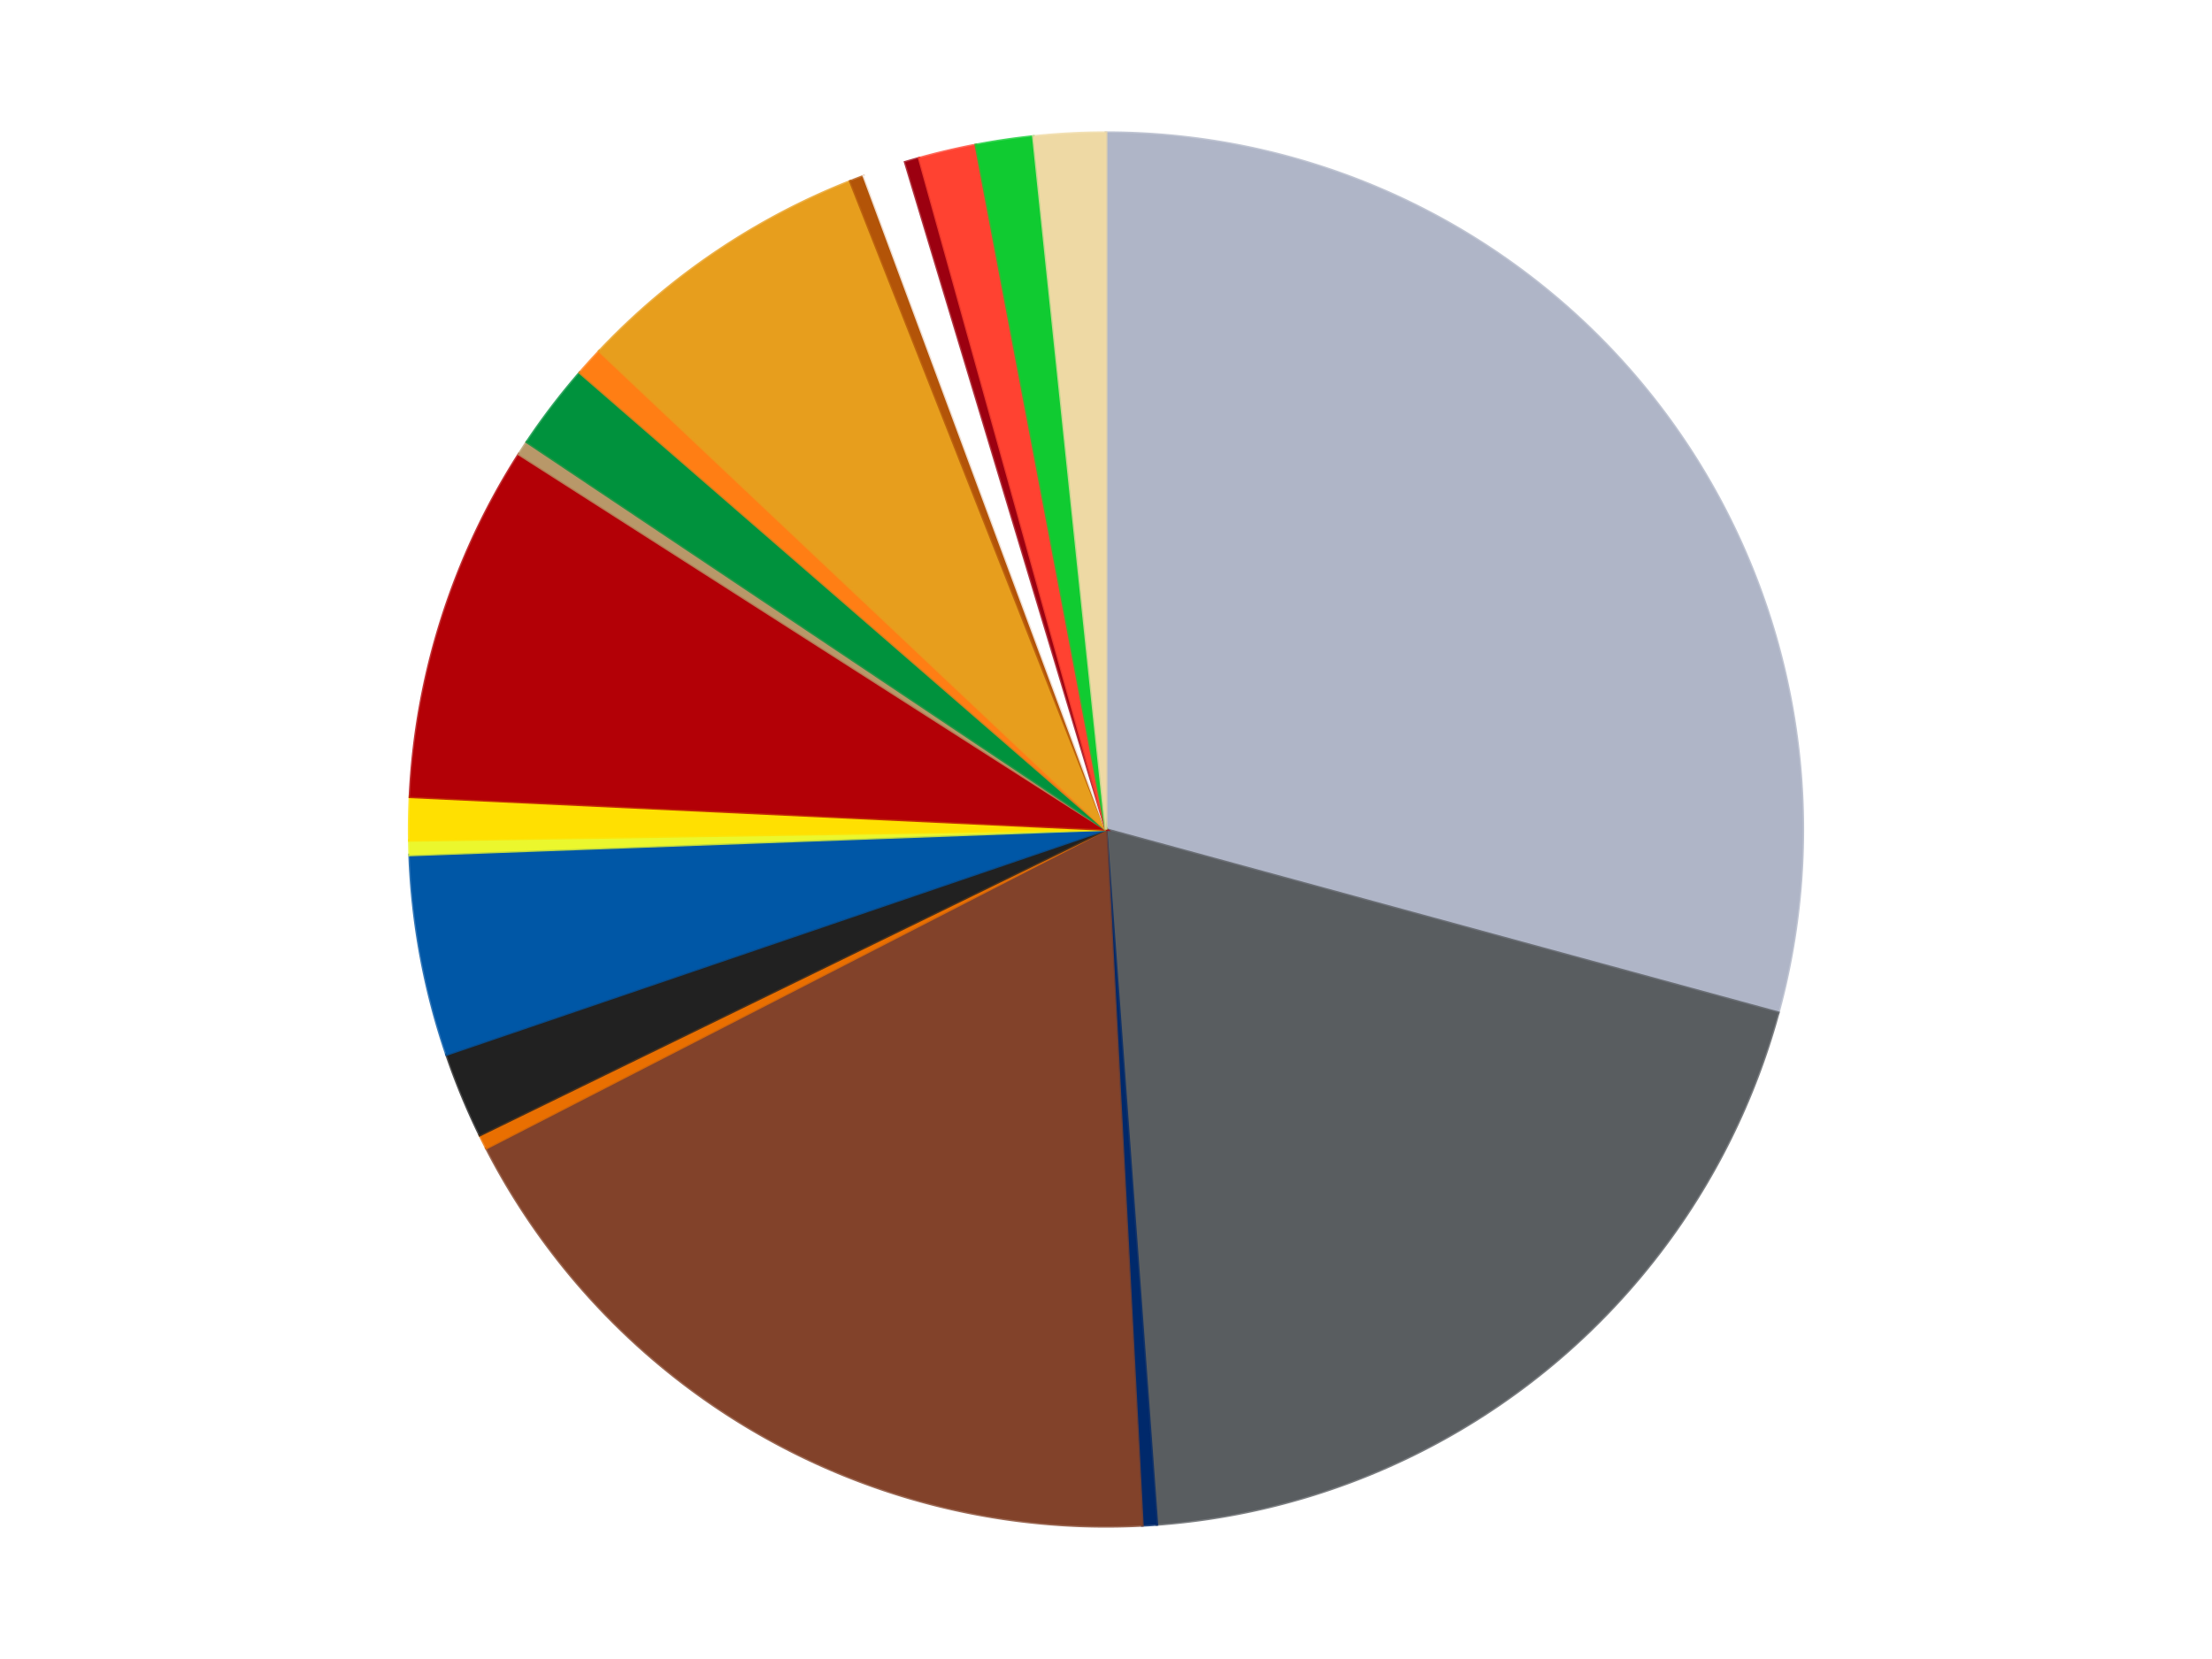 <?xml version='1.0' encoding='utf-8'?>
<svg xmlns="http://www.w3.org/2000/svg" xmlns:xlink="http://www.w3.org/1999/xlink" id="chart-5c310b4b-9f20-4b50-b6b1-d9f3dc6aa8b7" class="pygal-chart" viewBox="0 0 800 600"><!--Generated with pygal 3.0.4 (lxml) ©Kozea 2012-2016 on 2024-07-03--><!--http://pygal.org--><!--http://github.com/Kozea/pygal--><defs><style type="text/css">#chart-5c310b4b-9f20-4b50-b6b1-d9f3dc6aa8b7{-webkit-user-select:none;-webkit-font-smoothing:antialiased;font-family:Consolas,"Liberation Mono",Menlo,Courier,monospace}#chart-5c310b4b-9f20-4b50-b6b1-d9f3dc6aa8b7 .title{font-family:Consolas,"Liberation Mono",Menlo,Courier,monospace;font-size:16px}#chart-5c310b4b-9f20-4b50-b6b1-d9f3dc6aa8b7 .legends .legend text{font-family:Consolas,"Liberation Mono",Menlo,Courier,monospace;font-size:14px}#chart-5c310b4b-9f20-4b50-b6b1-d9f3dc6aa8b7 .axis text{font-family:Consolas,"Liberation Mono",Menlo,Courier,monospace;font-size:10px}#chart-5c310b4b-9f20-4b50-b6b1-d9f3dc6aa8b7 .axis text.major{font-family:Consolas,"Liberation Mono",Menlo,Courier,monospace;font-size:10px}#chart-5c310b4b-9f20-4b50-b6b1-d9f3dc6aa8b7 .text-overlay text.value{font-family:Consolas,"Liberation Mono",Menlo,Courier,monospace;font-size:16px}#chart-5c310b4b-9f20-4b50-b6b1-d9f3dc6aa8b7 .text-overlay text.label{font-family:Consolas,"Liberation Mono",Menlo,Courier,monospace;font-size:10px}#chart-5c310b4b-9f20-4b50-b6b1-d9f3dc6aa8b7 .tooltip{font-family:Consolas,"Liberation Mono",Menlo,Courier,monospace;font-size:14px}#chart-5c310b4b-9f20-4b50-b6b1-d9f3dc6aa8b7 text.no_data{font-family:Consolas,"Liberation Mono",Menlo,Courier,monospace;font-size:64px}
#chart-5c310b4b-9f20-4b50-b6b1-d9f3dc6aa8b7{background-color:transparent}#chart-5c310b4b-9f20-4b50-b6b1-d9f3dc6aa8b7 path,#chart-5c310b4b-9f20-4b50-b6b1-d9f3dc6aa8b7 line,#chart-5c310b4b-9f20-4b50-b6b1-d9f3dc6aa8b7 rect,#chart-5c310b4b-9f20-4b50-b6b1-d9f3dc6aa8b7 circle{-webkit-transition:150ms;-moz-transition:150ms;transition:150ms}#chart-5c310b4b-9f20-4b50-b6b1-d9f3dc6aa8b7 .graph &gt; .background{fill:transparent}#chart-5c310b4b-9f20-4b50-b6b1-d9f3dc6aa8b7 .plot &gt; .background{fill:transparent}#chart-5c310b4b-9f20-4b50-b6b1-d9f3dc6aa8b7 .graph{fill:rgba(0,0,0,.87)}#chart-5c310b4b-9f20-4b50-b6b1-d9f3dc6aa8b7 text.no_data{fill:rgba(0,0,0,1)}#chart-5c310b4b-9f20-4b50-b6b1-d9f3dc6aa8b7 .title{fill:rgba(0,0,0,1)}#chart-5c310b4b-9f20-4b50-b6b1-d9f3dc6aa8b7 .legends .legend text{fill:rgba(0,0,0,.87)}#chart-5c310b4b-9f20-4b50-b6b1-d9f3dc6aa8b7 .legends .legend:hover text{fill:rgba(0,0,0,1)}#chart-5c310b4b-9f20-4b50-b6b1-d9f3dc6aa8b7 .axis .line{stroke:rgba(0,0,0,1)}#chart-5c310b4b-9f20-4b50-b6b1-d9f3dc6aa8b7 .axis .guide.line{stroke:rgba(0,0,0,.54)}#chart-5c310b4b-9f20-4b50-b6b1-d9f3dc6aa8b7 .axis .major.line{stroke:rgba(0,0,0,.87)}#chart-5c310b4b-9f20-4b50-b6b1-d9f3dc6aa8b7 .axis text.major{fill:rgba(0,0,0,1)}#chart-5c310b4b-9f20-4b50-b6b1-d9f3dc6aa8b7 .axis.y .guides:hover .guide.line,#chart-5c310b4b-9f20-4b50-b6b1-d9f3dc6aa8b7 .line-graph .axis.x .guides:hover .guide.line,#chart-5c310b4b-9f20-4b50-b6b1-d9f3dc6aa8b7 .stackedline-graph .axis.x .guides:hover .guide.line,#chart-5c310b4b-9f20-4b50-b6b1-d9f3dc6aa8b7 .xy-graph .axis.x .guides:hover .guide.line{stroke:rgba(0,0,0,1)}#chart-5c310b4b-9f20-4b50-b6b1-d9f3dc6aa8b7 .axis .guides:hover text{fill:rgba(0,0,0,1)}#chart-5c310b4b-9f20-4b50-b6b1-d9f3dc6aa8b7 .reactive{fill-opacity:1.0;stroke-opacity:.8;stroke-width:1}#chart-5c310b4b-9f20-4b50-b6b1-d9f3dc6aa8b7 .ci{stroke:rgba(0,0,0,.87)}#chart-5c310b4b-9f20-4b50-b6b1-d9f3dc6aa8b7 .reactive.active,#chart-5c310b4b-9f20-4b50-b6b1-d9f3dc6aa8b7 .active .reactive{fill-opacity:0.6;stroke-opacity:.9;stroke-width:4}#chart-5c310b4b-9f20-4b50-b6b1-d9f3dc6aa8b7 .ci .reactive.active{stroke-width:1.5}#chart-5c310b4b-9f20-4b50-b6b1-d9f3dc6aa8b7 .series text{fill:rgba(0,0,0,1)}#chart-5c310b4b-9f20-4b50-b6b1-d9f3dc6aa8b7 .tooltip rect{fill:transparent;stroke:rgba(0,0,0,1);-webkit-transition:opacity 150ms;-moz-transition:opacity 150ms;transition:opacity 150ms}#chart-5c310b4b-9f20-4b50-b6b1-d9f3dc6aa8b7 .tooltip .label{fill:rgba(0,0,0,.87)}#chart-5c310b4b-9f20-4b50-b6b1-d9f3dc6aa8b7 .tooltip .label{fill:rgba(0,0,0,.87)}#chart-5c310b4b-9f20-4b50-b6b1-d9f3dc6aa8b7 .tooltip .legend{font-size:.8em;fill:rgba(0,0,0,.54)}#chart-5c310b4b-9f20-4b50-b6b1-d9f3dc6aa8b7 .tooltip .x_label{font-size:.6em;fill:rgba(0,0,0,1)}#chart-5c310b4b-9f20-4b50-b6b1-d9f3dc6aa8b7 .tooltip .xlink{font-size:.5em;text-decoration:underline}#chart-5c310b4b-9f20-4b50-b6b1-d9f3dc6aa8b7 .tooltip .value{font-size:1.5em}#chart-5c310b4b-9f20-4b50-b6b1-d9f3dc6aa8b7 .bound{font-size:.5em}#chart-5c310b4b-9f20-4b50-b6b1-d9f3dc6aa8b7 .max-value{font-size:.75em;fill:rgba(0,0,0,.54)}#chart-5c310b4b-9f20-4b50-b6b1-d9f3dc6aa8b7 .map-element{fill:transparent;stroke:rgba(0,0,0,.54) !important}#chart-5c310b4b-9f20-4b50-b6b1-d9f3dc6aa8b7 .map-element .reactive{fill-opacity:inherit;stroke-opacity:inherit}#chart-5c310b4b-9f20-4b50-b6b1-d9f3dc6aa8b7 .color-0,#chart-5c310b4b-9f20-4b50-b6b1-d9f3dc6aa8b7 .color-0 a:visited{stroke:#f44336;fill:#f44336}#chart-5c310b4b-9f20-4b50-b6b1-d9f3dc6aa8b7 .color-1,#chart-5c310b4b-9f20-4b50-b6b1-d9f3dc6aa8b7 .color-1 a:visited{stroke:#3f51b5;fill:#3f51b5}#chart-5c310b4b-9f20-4b50-b6b1-d9f3dc6aa8b7 .color-2,#chart-5c310b4b-9f20-4b50-b6b1-d9f3dc6aa8b7 .color-2 a:visited{stroke:#009688;fill:#009688}#chart-5c310b4b-9f20-4b50-b6b1-d9f3dc6aa8b7 .color-3,#chart-5c310b4b-9f20-4b50-b6b1-d9f3dc6aa8b7 .color-3 a:visited{stroke:#ffc107;fill:#ffc107}#chart-5c310b4b-9f20-4b50-b6b1-d9f3dc6aa8b7 .color-4,#chart-5c310b4b-9f20-4b50-b6b1-d9f3dc6aa8b7 .color-4 a:visited{stroke:#ff5722;fill:#ff5722}#chart-5c310b4b-9f20-4b50-b6b1-d9f3dc6aa8b7 .color-5,#chart-5c310b4b-9f20-4b50-b6b1-d9f3dc6aa8b7 .color-5 a:visited{stroke:#9c27b0;fill:#9c27b0}#chart-5c310b4b-9f20-4b50-b6b1-d9f3dc6aa8b7 .color-6,#chart-5c310b4b-9f20-4b50-b6b1-d9f3dc6aa8b7 .color-6 a:visited{stroke:#03a9f4;fill:#03a9f4}#chart-5c310b4b-9f20-4b50-b6b1-d9f3dc6aa8b7 .color-7,#chart-5c310b4b-9f20-4b50-b6b1-d9f3dc6aa8b7 .color-7 a:visited{stroke:#8bc34a;fill:#8bc34a}#chart-5c310b4b-9f20-4b50-b6b1-d9f3dc6aa8b7 .color-8,#chart-5c310b4b-9f20-4b50-b6b1-d9f3dc6aa8b7 .color-8 a:visited{stroke:#ff9800;fill:#ff9800}#chart-5c310b4b-9f20-4b50-b6b1-d9f3dc6aa8b7 .color-9,#chart-5c310b4b-9f20-4b50-b6b1-d9f3dc6aa8b7 .color-9 a:visited{stroke:#e91e63;fill:#e91e63}#chart-5c310b4b-9f20-4b50-b6b1-d9f3dc6aa8b7 .color-10,#chart-5c310b4b-9f20-4b50-b6b1-d9f3dc6aa8b7 .color-10 a:visited{stroke:#2196f3;fill:#2196f3}#chart-5c310b4b-9f20-4b50-b6b1-d9f3dc6aa8b7 .color-11,#chart-5c310b4b-9f20-4b50-b6b1-d9f3dc6aa8b7 .color-11 a:visited{stroke:#4caf50;fill:#4caf50}#chart-5c310b4b-9f20-4b50-b6b1-d9f3dc6aa8b7 .color-12,#chart-5c310b4b-9f20-4b50-b6b1-d9f3dc6aa8b7 .color-12 a:visited{stroke:#ffeb3b;fill:#ffeb3b}#chart-5c310b4b-9f20-4b50-b6b1-d9f3dc6aa8b7 .color-13,#chart-5c310b4b-9f20-4b50-b6b1-d9f3dc6aa8b7 .color-13 a:visited{stroke:#673ab7;fill:#673ab7}#chart-5c310b4b-9f20-4b50-b6b1-d9f3dc6aa8b7 .color-14,#chart-5c310b4b-9f20-4b50-b6b1-d9f3dc6aa8b7 .color-14 a:visited{stroke:#00bcd4;fill:#00bcd4}#chart-5c310b4b-9f20-4b50-b6b1-d9f3dc6aa8b7 .color-15,#chart-5c310b4b-9f20-4b50-b6b1-d9f3dc6aa8b7 .color-15 a:visited{stroke:#cddc39;fill:#cddc39}#chart-5c310b4b-9f20-4b50-b6b1-d9f3dc6aa8b7 .color-16,#chart-5c310b4b-9f20-4b50-b6b1-d9f3dc6aa8b7 .color-16 a:visited{stroke:#9e9e9e;fill:#9e9e9e}#chart-5c310b4b-9f20-4b50-b6b1-d9f3dc6aa8b7 .color-17,#chart-5c310b4b-9f20-4b50-b6b1-d9f3dc6aa8b7 .color-17 a:visited{stroke:#607d8b;fill:#607d8b}#chart-5c310b4b-9f20-4b50-b6b1-d9f3dc6aa8b7 .color-18,#chart-5c310b4b-9f20-4b50-b6b1-d9f3dc6aa8b7 .color-18 a:visited{stroke:#7b0f07;fill:#7b0f07}#chart-5c310b4b-9f20-4b50-b6b1-d9f3dc6aa8b7 .color-19,#chart-5c310b4b-9f20-4b50-b6b1-d9f3dc6aa8b7 .color-19 a:visited{stroke:#141938;fill:#141938}#chart-5c310b4b-9f20-4b50-b6b1-d9f3dc6aa8b7 .text-overlay .color-0 text{fill:black}#chart-5c310b4b-9f20-4b50-b6b1-d9f3dc6aa8b7 .text-overlay .color-1 text{fill:black}#chart-5c310b4b-9f20-4b50-b6b1-d9f3dc6aa8b7 .text-overlay .color-2 text{fill:black}#chart-5c310b4b-9f20-4b50-b6b1-d9f3dc6aa8b7 .text-overlay .color-3 text{fill:black}#chart-5c310b4b-9f20-4b50-b6b1-d9f3dc6aa8b7 .text-overlay .color-4 text{fill:black}#chart-5c310b4b-9f20-4b50-b6b1-d9f3dc6aa8b7 .text-overlay .color-5 text{fill:black}#chart-5c310b4b-9f20-4b50-b6b1-d9f3dc6aa8b7 .text-overlay .color-6 text{fill:black}#chart-5c310b4b-9f20-4b50-b6b1-d9f3dc6aa8b7 .text-overlay .color-7 text{fill:black}#chart-5c310b4b-9f20-4b50-b6b1-d9f3dc6aa8b7 .text-overlay .color-8 text{fill:black}#chart-5c310b4b-9f20-4b50-b6b1-d9f3dc6aa8b7 .text-overlay .color-9 text{fill:black}#chart-5c310b4b-9f20-4b50-b6b1-d9f3dc6aa8b7 .text-overlay .color-10 text{fill:black}#chart-5c310b4b-9f20-4b50-b6b1-d9f3dc6aa8b7 .text-overlay .color-11 text{fill:black}#chart-5c310b4b-9f20-4b50-b6b1-d9f3dc6aa8b7 .text-overlay .color-12 text{fill:black}#chart-5c310b4b-9f20-4b50-b6b1-d9f3dc6aa8b7 .text-overlay .color-13 text{fill:black}#chart-5c310b4b-9f20-4b50-b6b1-d9f3dc6aa8b7 .text-overlay .color-14 text{fill:black}#chart-5c310b4b-9f20-4b50-b6b1-d9f3dc6aa8b7 .text-overlay .color-15 text{fill:black}#chart-5c310b4b-9f20-4b50-b6b1-d9f3dc6aa8b7 .text-overlay .color-16 text{fill:black}#chart-5c310b4b-9f20-4b50-b6b1-d9f3dc6aa8b7 .text-overlay .color-17 text{fill:black}#chart-5c310b4b-9f20-4b50-b6b1-d9f3dc6aa8b7 .text-overlay .color-18 text{fill:black}#chart-5c310b4b-9f20-4b50-b6b1-d9f3dc6aa8b7 .text-overlay .color-19 text{fill:white}
#chart-5c310b4b-9f20-4b50-b6b1-d9f3dc6aa8b7 text.no_data{text-anchor:middle}#chart-5c310b4b-9f20-4b50-b6b1-d9f3dc6aa8b7 .guide.line{fill:none}#chart-5c310b4b-9f20-4b50-b6b1-d9f3dc6aa8b7 .centered{text-anchor:middle}#chart-5c310b4b-9f20-4b50-b6b1-d9f3dc6aa8b7 .title{text-anchor:middle}#chart-5c310b4b-9f20-4b50-b6b1-d9f3dc6aa8b7 .legends .legend text{fill-opacity:1}#chart-5c310b4b-9f20-4b50-b6b1-d9f3dc6aa8b7 .axis.x text{text-anchor:middle}#chart-5c310b4b-9f20-4b50-b6b1-d9f3dc6aa8b7 .axis.x:not(.web) text[transform]{text-anchor:start}#chart-5c310b4b-9f20-4b50-b6b1-d9f3dc6aa8b7 .axis.x:not(.web) text[transform].backwards{text-anchor:end}#chart-5c310b4b-9f20-4b50-b6b1-d9f3dc6aa8b7 .axis.y text{text-anchor:end}#chart-5c310b4b-9f20-4b50-b6b1-d9f3dc6aa8b7 .axis.y text[transform].backwards{text-anchor:start}#chart-5c310b4b-9f20-4b50-b6b1-d9f3dc6aa8b7 .axis.y2 text{text-anchor:start}#chart-5c310b4b-9f20-4b50-b6b1-d9f3dc6aa8b7 .axis.y2 text[transform].backwards{text-anchor:end}#chart-5c310b4b-9f20-4b50-b6b1-d9f3dc6aa8b7 .axis .guide.line{stroke-dasharray:4,4;stroke:black}#chart-5c310b4b-9f20-4b50-b6b1-d9f3dc6aa8b7 .axis .major.guide.line{stroke-dasharray:6,6;stroke:black}#chart-5c310b4b-9f20-4b50-b6b1-d9f3dc6aa8b7 .horizontal .axis.y .guide.line,#chart-5c310b4b-9f20-4b50-b6b1-d9f3dc6aa8b7 .horizontal .axis.y2 .guide.line,#chart-5c310b4b-9f20-4b50-b6b1-d9f3dc6aa8b7 .vertical .axis.x .guide.line{opacity:0}#chart-5c310b4b-9f20-4b50-b6b1-d9f3dc6aa8b7 .horizontal .axis.always_show .guide.line,#chart-5c310b4b-9f20-4b50-b6b1-d9f3dc6aa8b7 .vertical .axis.always_show .guide.line{opacity:1 !important}#chart-5c310b4b-9f20-4b50-b6b1-d9f3dc6aa8b7 .axis.y .guides:hover .guide.line,#chart-5c310b4b-9f20-4b50-b6b1-d9f3dc6aa8b7 .axis.y2 .guides:hover .guide.line,#chart-5c310b4b-9f20-4b50-b6b1-d9f3dc6aa8b7 .axis.x .guides:hover .guide.line{opacity:1}#chart-5c310b4b-9f20-4b50-b6b1-d9f3dc6aa8b7 .axis .guides:hover text{opacity:1}#chart-5c310b4b-9f20-4b50-b6b1-d9f3dc6aa8b7 .nofill{fill:none}#chart-5c310b4b-9f20-4b50-b6b1-d9f3dc6aa8b7 .subtle-fill{fill-opacity:.2}#chart-5c310b4b-9f20-4b50-b6b1-d9f3dc6aa8b7 .dot{stroke-width:1px;fill-opacity:1;stroke-opacity:1}#chart-5c310b4b-9f20-4b50-b6b1-d9f3dc6aa8b7 .dot.active{stroke-width:5px}#chart-5c310b4b-9f20-4b50-b6b1-d9f3dc6aa8b7 .dot.negative{fill:transparent}#chart-5c310b4b-9f20-4b50-b6b1-d9f3dc6aa8b7 text,#chart-5c310b4b-9f20-4b50-b6b1-d9f3dc6aa8b7 tspan{stroke:none !important}#chart-5c310b4b-9f20-4b50-b6b1-d9f3dc6aa8b7 .series text.active{opacity:1}#chart-5c310b4b-9f20-4b50-b6b1-d9f3dc6aa8b7 .tooltip rect{fill-opacity:.95;stroke-width:.5}#chart-5c310b4b-9f20-4b50-b6b1-d9f3dc6aa8b7 .tooltip text{fill-opacity:1}#chart-5c310b4b-9f20-4b50-b6b1-d9f3dc6aa8b7 .showable{visibility:hidden}#chart-5c310b4b-9f20-4b50-b6b1-d9f3dc6aa8b7 .showable.shown{visibility:visible}#chart-5c310b4b-9f20-4b50-b6b1-d9f3dc6aa8b7 .gauge-background{fill:rgba(229,229,229,1);stroke:none}#chart-5c310b4b-9f20-4b50-b6b1-d9f3dc6aa8b7 .bg-lines{stroke:transparent;stroke-width:2px}</style><script type="text/javascript">window.pygal = window.pygal || {};window.pygal.config = window.pygal.config || {};window.pygal.config['5c310b4b-9f20-4b50-b6b1-d9f3dc6aa8b7'] = {"allow_interruptions": false, "box_mode": "extremes", "classes": ["pygal-chart"], "css": ["file://style.css", "file://graph.css"], "defs": [], "disable_xml_declaration": false, "dots_size": 2.5, "dynamic_print_values": false, "explicit_size": false, "fill": false, "force_uri_protocol": "https", "formatter": null, "half_pie": false, "height": 600, "include_x_axis": false, "inner_radius": 0, "interpolate": null, "interpolation_parameters": {}, "interpolation_precision": 250, "inverse_y_axis": false, "js": ["//kozea.github.io/pygal.js/2.0.x/pygal-tooltips.min.js"], "legend_at_bottom": false, "legend_at_bottom_columns": null, "legend_box_size": 12, "logarithmic": false, "margin": 20, "margin_bottom": null, "margin_left": null, "margin_right": null, "margin_top": null, "max_scale": 16, "min_scale": 4, "missing_value_fill_truncation": "x", "no_data_text": "No data", "no_prefix": false, "order_min": null, "pretty_print": false, "print_labels": false, "print_values": false, "print_values_position": "center", "print_zeroes": true, "range": null, "rounded_bars": null, "secondary_range": null, "show_dots": true, "show_legend": false, "show_minor_x_labels": true, "show_minor_y_labels": true, "show_only_major_dots": false, "show_x_guides": false, "show_x_labels": true, "show_y_guides": true, "show_y_labels": true, "spacing": 10, "stack_from_top": false, "strict": false, "stroke": true, "stroke_style": null, "style": {"background": "transparent", "ci_colors": [], "colors": ["#F44336", "#3F51B5", "#009688", "#FFC107", "#FF5722", "#9C27B0", "#03A9F4", "#8BC34A", "#FF9800", "#E91E63", "#2196F3", "#4CAF50", "#FFEB3B", "#673AB7", "#00BCD4", "#CDDC39", "#9E9E9E", "#607D8B"], "dot_opacity": "1", "font_family": "Consolas, \"Liberation Mono\", Menlo, Courier, monospace", "foreground": "rgba(0, 0, 0, .87)", "foreground_strong": "rgba(0, 0, 0, 1)", "foreground_subtle": "rgba(0, 0, 0, .54)", "guide_stroke_color": "black", "guide_stroke_dasharray": "4,4", "label_font_family": "Consolas, \"Liberation Mono\", Menlo, Courier, monospace", "label_font_size": 10, "legend_font_family": "Consolas, \"Liberation Mono\", Menlo, Courier, monospace", "legend_font_size": 14, "major_guide_stroke_color": "black", "major_guide_stroke_dasharray": "6,6", "major_label_font_family": "Consolas, \"Liberation Mono\", Menlo, Courier, monospace", "major_label_font_size": 10, "no_data_font_family": "Consolas, \"Liberation Mono\", Menlo, Courier, monospace", "no_data_font_size": 64, "opacity": "1.0", "opacity_hover": "0.6", "plot_background": "transparent", "stroke_opacity": ".8", "stroke_opacity_hover": ".9", "stroke_width": "1", "stroke_width_hover": "4", "title_font_family": "Consolas, \"Liberation Mono\", Menlo, Courier, monospace", "title_font_size": 16, "tooltip_font_family": "Consolas, \"Liberation Mono\", Menlo, Courier, monospace", "tooltip_font_size": 14, "transition": "150ms", "value_background": "rgba(229, 229, 229, 1)", "value_colors": [], "value_font_family": "Consolas, \"Liberation Mono\", Menlo, Courier, monospace", "value_font_size": 16, "value_label_font_family": "Consolas, \"Liberation Mono\", Menlo, Courier, monospace", "value_label_font_size": 10}, "title": null, "tooltip_border_radius": 0, "tooltip_fancy_mode": true, "truncate_label": null, "truncate_legend": null, "width": 800, "x_label_rotation": 0, "x_labels": null, "x_labels_major": null, "x_labels_major_count": null, "x_labels_major_every": null, "x_title": null, "xrange": null, "y_label_rotation": 0, "y_labels": null, "y_labels_major": null, "y_labels_major_count": null, "y_labels_major_every": null, "y_title": null, "zero": 0, "legends": ["Light Bluish Gray", "Dark Bluish Gray", "Trans-Dark Blue", "Reddish Brown", "Trans-Orange", "Black", "Blue", "Trans-Yellow", "Yellow", "Red", "Dark Tan", "Green", "Orange", "Pearl Gold", "Dark Orange", "White", "Trans-Red", "Trans-Neon Orange", "Bright Green", "Tan"]}</script><script type="text/javascript" xlink:href="https://kozea.github.io/pygal.js/2.0.x/pygal-tooltips.min.js"/></defs><title>Pygal</title><g class="graph pie-graph vertical"><rect x="0" y="0" width="800" height="600" class="background"/><g transform="translate(20, 20)" class="plot"><rect x="0" y="0" width="760" height="560" class="background"/><g class="series serie-0 color-0"><g class="slices"><g class="slice" style="fill: #AFB5C7; stroke: #AFB5C7"><path d="M380 28 A252 252 0 0 1 623.127 346.28 L380 280 A0 0 0 0 0 380 280 z" class="slice reactive tooltip-trigger"/><desc class="value">88</desc><desc class="x centered">480.12907051454096</desc><desc class="y centered">203.5136009613861</desc></g></g></g><g class="series serie-1 color-1"><g class="slices"><g class="slice" style="fill: #595D60; stroke: #595D60"><path d="M623.127 346.28 A252 252 0 0 1 398.395 531.328 L380 280 A0 0 0 0 0 380 280 z" class="slice reactive tooltip-trigger"/><desc class="value">59</desc><desc class="x centered">460.0922872349148</desc><desc class="y centered">377.26883121267525</desc></g></g></g><g class="series serie-2 color-2"><g class="slices"><g class="slice" style="fill: #00296B; stroke: #00296B"><path d="M398.395 531.328 A252 252 0 0 1 393.145 531.657 L380 280 A0 0 0 0 0 380 280 z" class="slice reactive tooltip-trigger"/><desc class="value">1</desc><desc class="x centered">387.88535548298574</desc><desc class="y centered">405.7530165399898</desc></g></g></g><g class="series serie-3 color-3"><g class="slices"><g class="slice" style="fill: #82422A; stroke: #82422A"><path d="M393.145 531.657 A252 252 0 0 1 155.886 395.225 L380 280 A0 0 0 0 0 380 280 z" class="slice reactive tooltip-trigger"/><desc class="value">55</desc><desc class="x centered">317.18991143475745</desc><desc class="y centered">389.22862616744015</desc></g></g></g><g class="series serie-4 color-4"><g class="slices"><g class="slice" style="fill: #E96F01; stroke: #E96F01"><path d="M155.886 395.225 A252 252 0 0 1 153.53 390.522 L380 280 A0 0 0 0 0 380 280 z" class="slice reactive tooltip-trigger"/><desc class="value">1</desc><desc class="x centered">267.34769090724967</desc><desc class="y centered">336.4398552095188</desc></g></g></g><g class="series serie-5 color-5"><g class="slices"><g class="slice" style="fill: #212121; stroke: #212121"><path d="M153.53 390.522 A252 252 0 0 1 141.497 361.366 L380 280 A0 0 0 0 0 380 280 z" class="slice reactive tooltip-trigger"/><desc class="value">6</desc><desc class="x centered">263.52837032212017</desc><desc class="y centered">328.0661989362464</desc></g></g></g><g class="series serie-6 color-6"><g class="slices"><g class="slice" style="fill: #0057A6; stroke: #0057A6"><path d="M141.497 361.366 A252 252 0 0 1 128.168 289.204 L380 280 A0 0 0 0 0 380 280 z" class="slice reactive tooltip-trigger"/><desc class="value">14</desc><desc class="x centered">256.09592471948724</desc><desc class="y centered">302.88624322340894</desc></g></g></g><g class="series serie-7 color-7"><g class="slices"><g class="slice" style="fill: #EBF72D; stroke: #EBF72D"><path d="M128.168 289.204 A252 252 0 0 1 128.031 283.945 L380 280 A0 0 0 0 0 380 280 z" class="slice reactive tooltip-trigger"/><desc class="value">1</desc><desc class="x centered">254.04289065517474</desc><desc class="y centered">283.2873401855805</desc></g></g></g><g class="series serie-8 color-8"><g class="slices"><g class="slice" style="fill: #FFE001; stroke: #FFE001"><path d="M128.031 283.945 A252 252 0 0 1 128.278 268.169 L380 280 A0 0 0 0 0 380 280 z" class="slice reactive tooltip-trigger"/><desc class="value">3</desc><desc class="x centered">254.01544119655176</desc><desc class="y centered">278.0274526366927</desc></g></g></g><g class="series serie-9 color-9"><g class="slices"><g class="slice" style="fill: #B30006; stroke: #B30006"><path d="M128.278 268.169 A252 252 0 0 1 167.682 144.262 L380 280 A0 0 0 0 0 380 280 z" class="slice reactive tooltip-trigger"/><desc class="value">25</desc><desc class="x centered">259.9254000294462</desc><desc class="y centered">241.81504953634902</desc></g></g></g><g class="series serie-10 color-10"><g class="slices"><g class="slice" style="fill: #B89869; stroke: #B89869"><path d="M167.682 144.262 A252 252 0 0 1 170.561 139.86 L380 280 A0 0 0 0 0 380 280 z" class="slice reactive tooltip-trigger"/><desc class="value">1</desc><desc class="x centered">274.5548966775207</desc><desc class="y centered">211.0265979865306</desc></g></g></g><g class="series serie-11 color-11"><g class="slices"><g class="slice" style="fill: #00923D; stroke: #00923D"><path d="M170.561 139.86 A252 252 0 0 1 189.708 114.794 L380 280 A0 0 0 0 0 380 280 z" class="slice reactive tooltip-trigger"/><desc class="value">6</desc><desc class="x centered">279.8709294854591</desc><desc class="y centered">203.51360096138603</desc></g></g></g><g class="series serie-12 color-12"><g class="slices"><g class="slice" style="fill: #FF7E14; stroke: #FF7E14"><path d="M189.708 114.794 A252 252 0 0 1 196.769 106.996 L380 280 A0 0 0 0 0 380 280 z" class="slice reactive tooltip-trigger"/><desc class="value">2</desc><desc class="x centered">286.5987713813857</desc><desc class="y centered">195.42925746729347</desc></g></g></g><g class="series serie-13 color-13"><g class="slices"><g class="slice" style="fill: #E79E1D; stroke: #E79E1D"><path d="M196.769 106.996 A252 252 0 0 1 287.526 45.58 L380 280 A0 0 0 0 0 380 280 z" class="slice reactive tooltip-trigger"/><desc class="value">21</desc><desc class="x centered">309.3842929970458</desc><desc class="y centered">175.6476070016939</desc></g></g></g><g class="series serie-14 color-14"><g class="slices"><g class="slice" style="fill: #B35408; stroke: #B35408"><path d="M287.526 45.58 A252 252 0 0 1 292.439 43.701 L380 280 A0 0 0 0 0 380 280 z" class="slice reactive tooltip-trigger"/><desc class="value">1</desc><desc class="x centered">334.98890788505724</desc><desc class="y centered">162.31397029969895</desc></g></g></g><g class="series serie-15 color-15"><g class="slices"><g class="slice" style="fill: #FFFFFF; stroke: #FFFFFF"><path d="M292.439 43.701 A252 252 0 0 1 307.399 38.685 L380 280 A0 0 0 0 0 380 280 z" class="slice reactive tooltip-trigger"/><desc class="value">3</desc><desc class="x centered">339.93994466137553</desc><desc class="y centered">160.53790573463755</desc></g></g></g><g class="series serie-16 color-16"><g class="slices"><g class="slice" style="fill: #9C0010; stroke: #9C0010"><path d="M307.399 38.685 A252 252 0 0 1 312.452 37.222 L380 280 A0 0 0 0 0 380 280 z" class="slice reactive tooltip-trigger"/><desc class="value">1</desc><desc class="x centered">344.96079426090375</desc><desc class="y centered">158.97002825261305</desc></g></g></g><g class="series serie-17 color-17"><g class="slices"><g class="slice" style="fill: #FF4231; stroke: #FF4231"><path d="M312.452 37.222 A252 252 0 0 1 332.935 32.434 L380 280 A0 0 0 0 0 380 280 z" class="slice reactive tooltip-trigger"/><desc class="value">4</desc><desc class="x centered">351.3216903333654</desc><desc class="y centered">157.30707210819114</desc></g></g></g><g class="series serie-18 color-18"><g class="slices"><g class="slice" style="fill: #10CB31; stroke: #10CB31"><path d="M332.935 32.434 A252 252 0 0 1 353.746 29.371 L380 280 A0 0 0 0 0 380 280 z" class="slice reactive tooltip-trigger"/><desc class="value">4</desc><desc class="x centered">361.65425286538937</desc><desc class="y centered">155.3427356225361</desc></g></g></g><g class="series serie-19 color-19"><g class="slices"><g class="slice" style="fill: #EED9A4; stroke: #EED9A4"><path d="M353.746 29.371 A252 252 0 0 1 380 28 L380 280 A0 0 0 0 0 380 280 z" class="slice reactive tooltip-trigger"/><desc class="value">5</desc><desc class="x centered">373.4275576633525</desc><desc class="y centered">154.1715334205672</desc></g></g></g></g><g class="titles"/><g transform="translate(20, 20)" class="plot overlay"><g class="series serie-0 color-0"/><g class="series serie-1 color-1"/><g class="series serie-2 color-2"/><g class="series serie-3 color-3"/><g class="series serie-4 color-4"/><g class="series serie-5 color-5"/><g class="series serie-6 color-6"/><g class="series serie-7 color-7"/><g class="series serie-8 color-8"/><g class="series serie-9 color-9"/><g class="series serie-10 color-10"/><g class="series serie-11 color-11"/><g class="series serie-12 color-12"/><g class="series serie-13 color-13"/><g class="series serie-14 color-14"/><g class="series serie-15 color-15"/><g class="series serie-16 color-16"/><g class="series serie-17 color-17"/><g class="series serie-18 color-18"/><g class="series serie-19 color-19"/></g><g transform="translate(20, 20)" class="plot text-overlay"><g class="series serie-0 color-0"/><g class="series serie-1 color-1"/><g class="series serie-2 color-2"/><g class="series serie-3 color-3"/><g class="series serie-4 color-4"/><g class="series serie-5 color-5"/><g class="series serie-6 color-6"/><g class="series serie-7 color-7"/><g class="series serie-8 color-8"/><g class="series serie-9 color-9"/><g class="series serie-10 color-10"/><g class="series serie-11 color-11"/><g class="series serie-12 color-12"/><g class="series serie-13 color-13"/><g class="series serie-14 color-14"/><g class="series serie-15 color-15"/><g class="series serie-16 color-16"/><g class="series serie-17 color-17"/><g class="series serie-18 color-18"/><g class="series serie-19 color-19"/></g><g transform="translate(20, 20)" class="plot tooltip-overlay"><g transform="translate(0 0)" style="opacity: 0" class="tooltip"><rect rx="0" ry="0" width="0" height="0" class="tooltip-box"/><g class="text"/></g></g></g></svg>